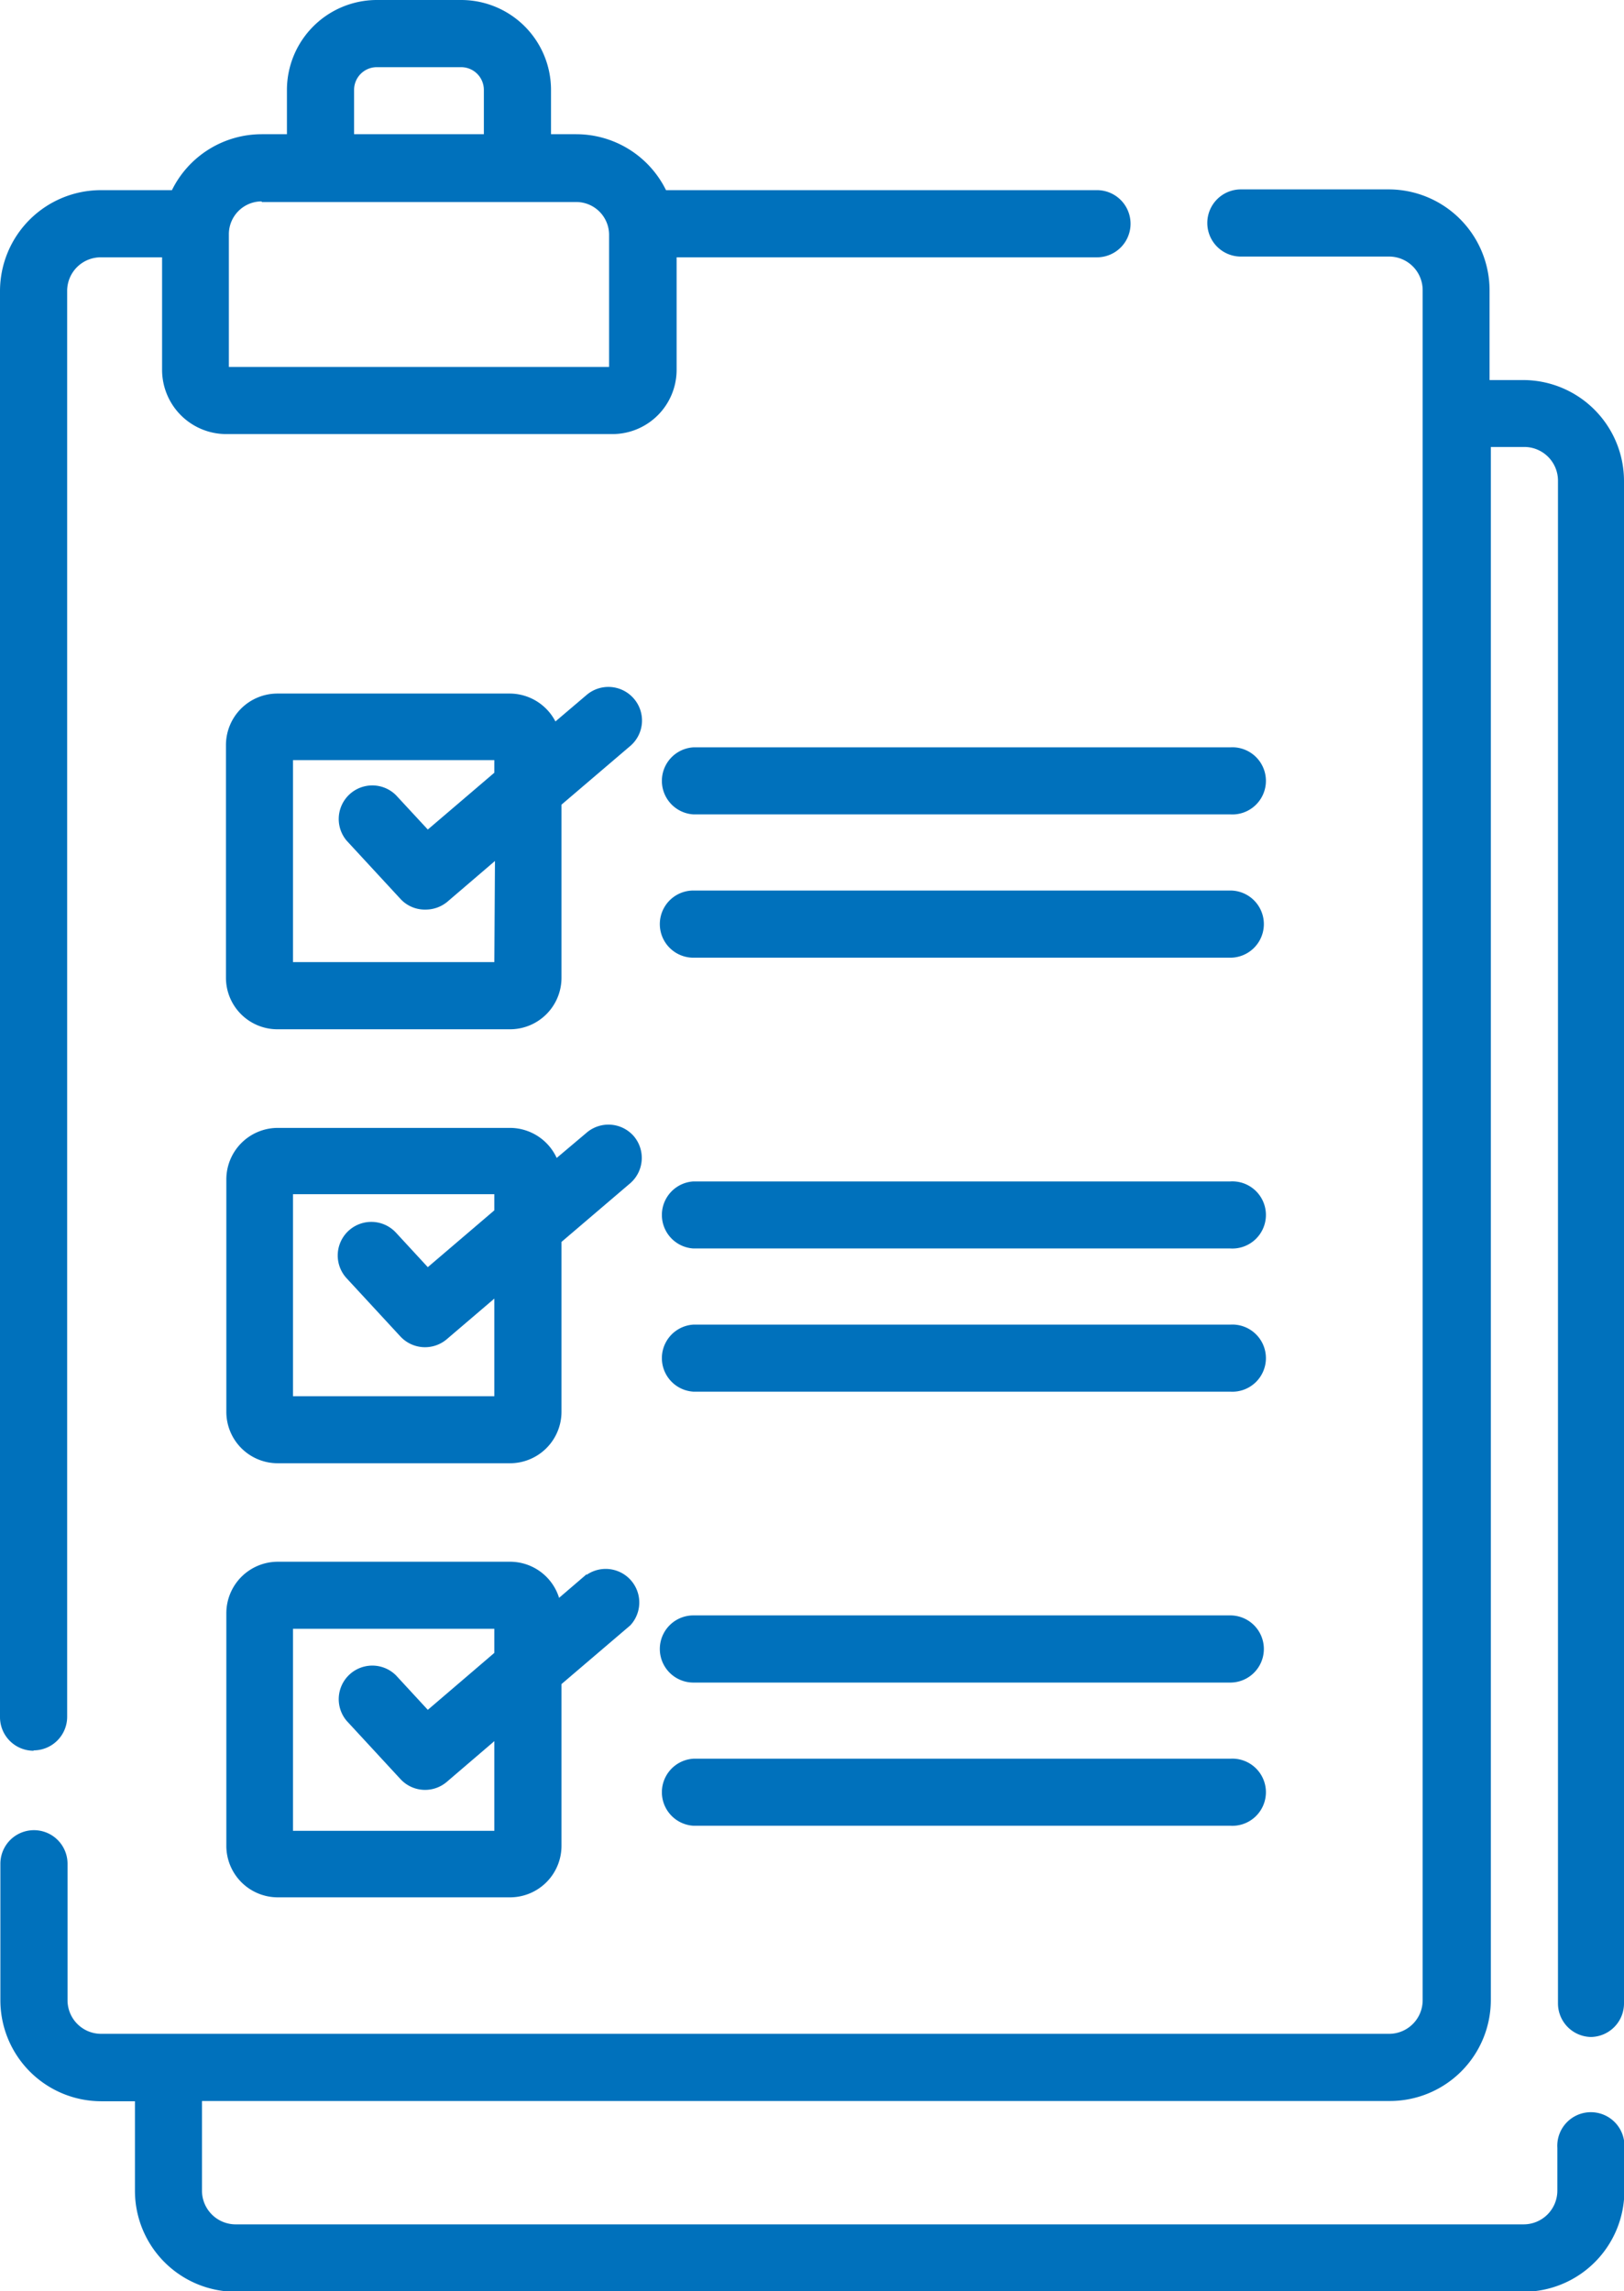 <svg xmlns="http://www.w3.org/2000/svg" viewBox="0 0 128.65 181.46"><defs><style>.cls-1{fill:#0071bc}</style></defs><g id="Layer_2" data-name="Layer 2"><g id="コンテンツ"><path class="cls-1" d="M126 161.33a2.66 2.66 0 0 0 2.65-2.66V38.1a8 8 0 0 0-8-8H118V23a8 8 0 0 0-8-8H98.3a2.66 2.66 0 0 0 0 5.32h11.75A2.66 2.66 0 0 1 112.7 23v135.42a2.66 2.66 0 0 1-2.65 2.66H8a2.66 2.66 0 0 1-2.65-2.66v-10.81a2.66 2.66 0 0 0-5.32 0v10.81a8 8 0 0 0 8 8h2.66v7.09a8 8 0 0 0 8 8h101.99a8 8 0 0 0 8-8v-3.4a2.66 2.66 0 1 0-5.31 0v3.4a2.67 2.67 0 0 1-2.66 2.66H18.61a2.67 2.67 0 0 1-2.61-2.68v-7.09h94.1a8 8 0 0 0 8-8v-123h2.66a2.67 2.67 0 0 1 2.66 2.66v120.61a2.66 2.66 0 0 0 2.66 2.66zM2.66 138.63A2.66 2.66 0 0 0 5.32 136V23A2.66 2.66 0 0 1 8 20.38h4.84v8.92a5.09 5.09 0 0 0 5.08 5.08h30.6a5.09 5.09 0 0 0 5.08-5.08v-8.92h33.3a2.66 2.66 0 0 0 0-5.32H52.76a7.93 7.93 0 0 0-7.11-4.43h-2V7.12A7.12 7.12 0 0 0 36.53 0h-6.68a7.13 7.13 0 0 0-7.12 7.12v3.51h-2a7.93 7.93 0 0 0-7.11 4.43H8a8 8 0 0 0-8 8V136a2.66 2.66 0 0 0 2.66 2.66zM28.05 7.12a1.8 1.8 0 0 1 1.8-1.8h6.68a1.8 1.8 0 0 1 1.8 1.8v3.51H28.05zM20.73 16h24.92a2.6 2.6 0 0 1 2.6 2.6v10.46H18.13V18.55a2.6 2.6 0 0 1 2.6-2.6z"/><path class="cls-1" d="M97.46 59.19H54.93a2.66 2.66 0 0 0 0 5.31h42.53a2.66 2.66 0 1 0 0-5.31zm0 11.34H54.93a2.66 2.66 0 0 0 0 5.32h42.53a2.66 2.66 0 1 0 0-5.32zm0 23.04H54.93a2.66 2.66 0 0 0 0 5.31h42.53a2.66 2.66 0 1 0 0-5.31zm0 11.34H54.93a2.66 2.66 0 0 0 0 5.31h42.53a2.66 2.66 0 1 0 0-5.31zm0 23.03H54.93a2.66 2.66 0 0 0 0 5.32h42.53a2.66 2.66 0 1 0 0-5.32zm0 11.35H54.93a2.66 2.66 0 0 0 0 5.31h42.53a2.66 2.66 0 1 0 0-5.31zM50.22 55.34a2.66 2.66 0 0 0-3.75-.3L44 57.14a4.09 4.09 0 0 0-3.62-2.21H22A4.08 4.08 0 0 0 17.9 59v18.44a4.08 4.08 0 0 0 4.1 4.08h18.4a4.08 4.08 0 0 0 4.08-4.08V63.73l5.45-4.65a2.65 2.65 0 0 0 .29-3.74zM39.16 76.2H23.21v-16h15.95v1l-5.27 4.5-2.52-2.72a2.66 2.66 0 0 0-3.91 3.6l4.26 4.61a2.62 2.62 0 0 0 2 .85 2.69 2.69 0 0 0 1.73-.63l3.76-3.22zM50.22 90a2.66 2.66 0 0 0-3.75-.29l-2.37 2a4.08 4.08 0 0 0-3.7-2.38H22a4.08 4.08 0 0 0-4.07 4.08v18.43a4.07 4.07 0 0 0 4.07 4.05h18.4a4.08 4.08 0 0 0 4.08-4.07V98.36l5.45-4.65a2.66 2.66 0 0 0 .29-3.71zm-11.06 20.58H23.21v-16h15.95v1.28l-5.27 4.5-2.52-2.73a2.66 2.66 0 0 0-3.91 3.61l4.26 4.61a2.66 2.66 0 0 0 3.68.21l3.76-3.21zm7.31 14.1l-2.18 1.87a4.07 4.07 0 0 0-3.89-2.86H22a4.08 4.08 0 0 0-4.07 4.08v18.43a4.08 4.08 0 0 0 4.07 4.07h18.4a4.08 4.08 0 0 0 4.08-4.07v-12.82l5.45-4.65a2.66 2.66 0 0 0-3.46-4zM39.16 145H23.21v-16h15.95v1.91l-5.27 4.51-2.52-2.73a2.66 2.66 0 0 0-3.91 3.6l4.26 4.61a2.65 2.65 0 0 0 3.68.22l3.76-3.22z"/></g></g></svg>